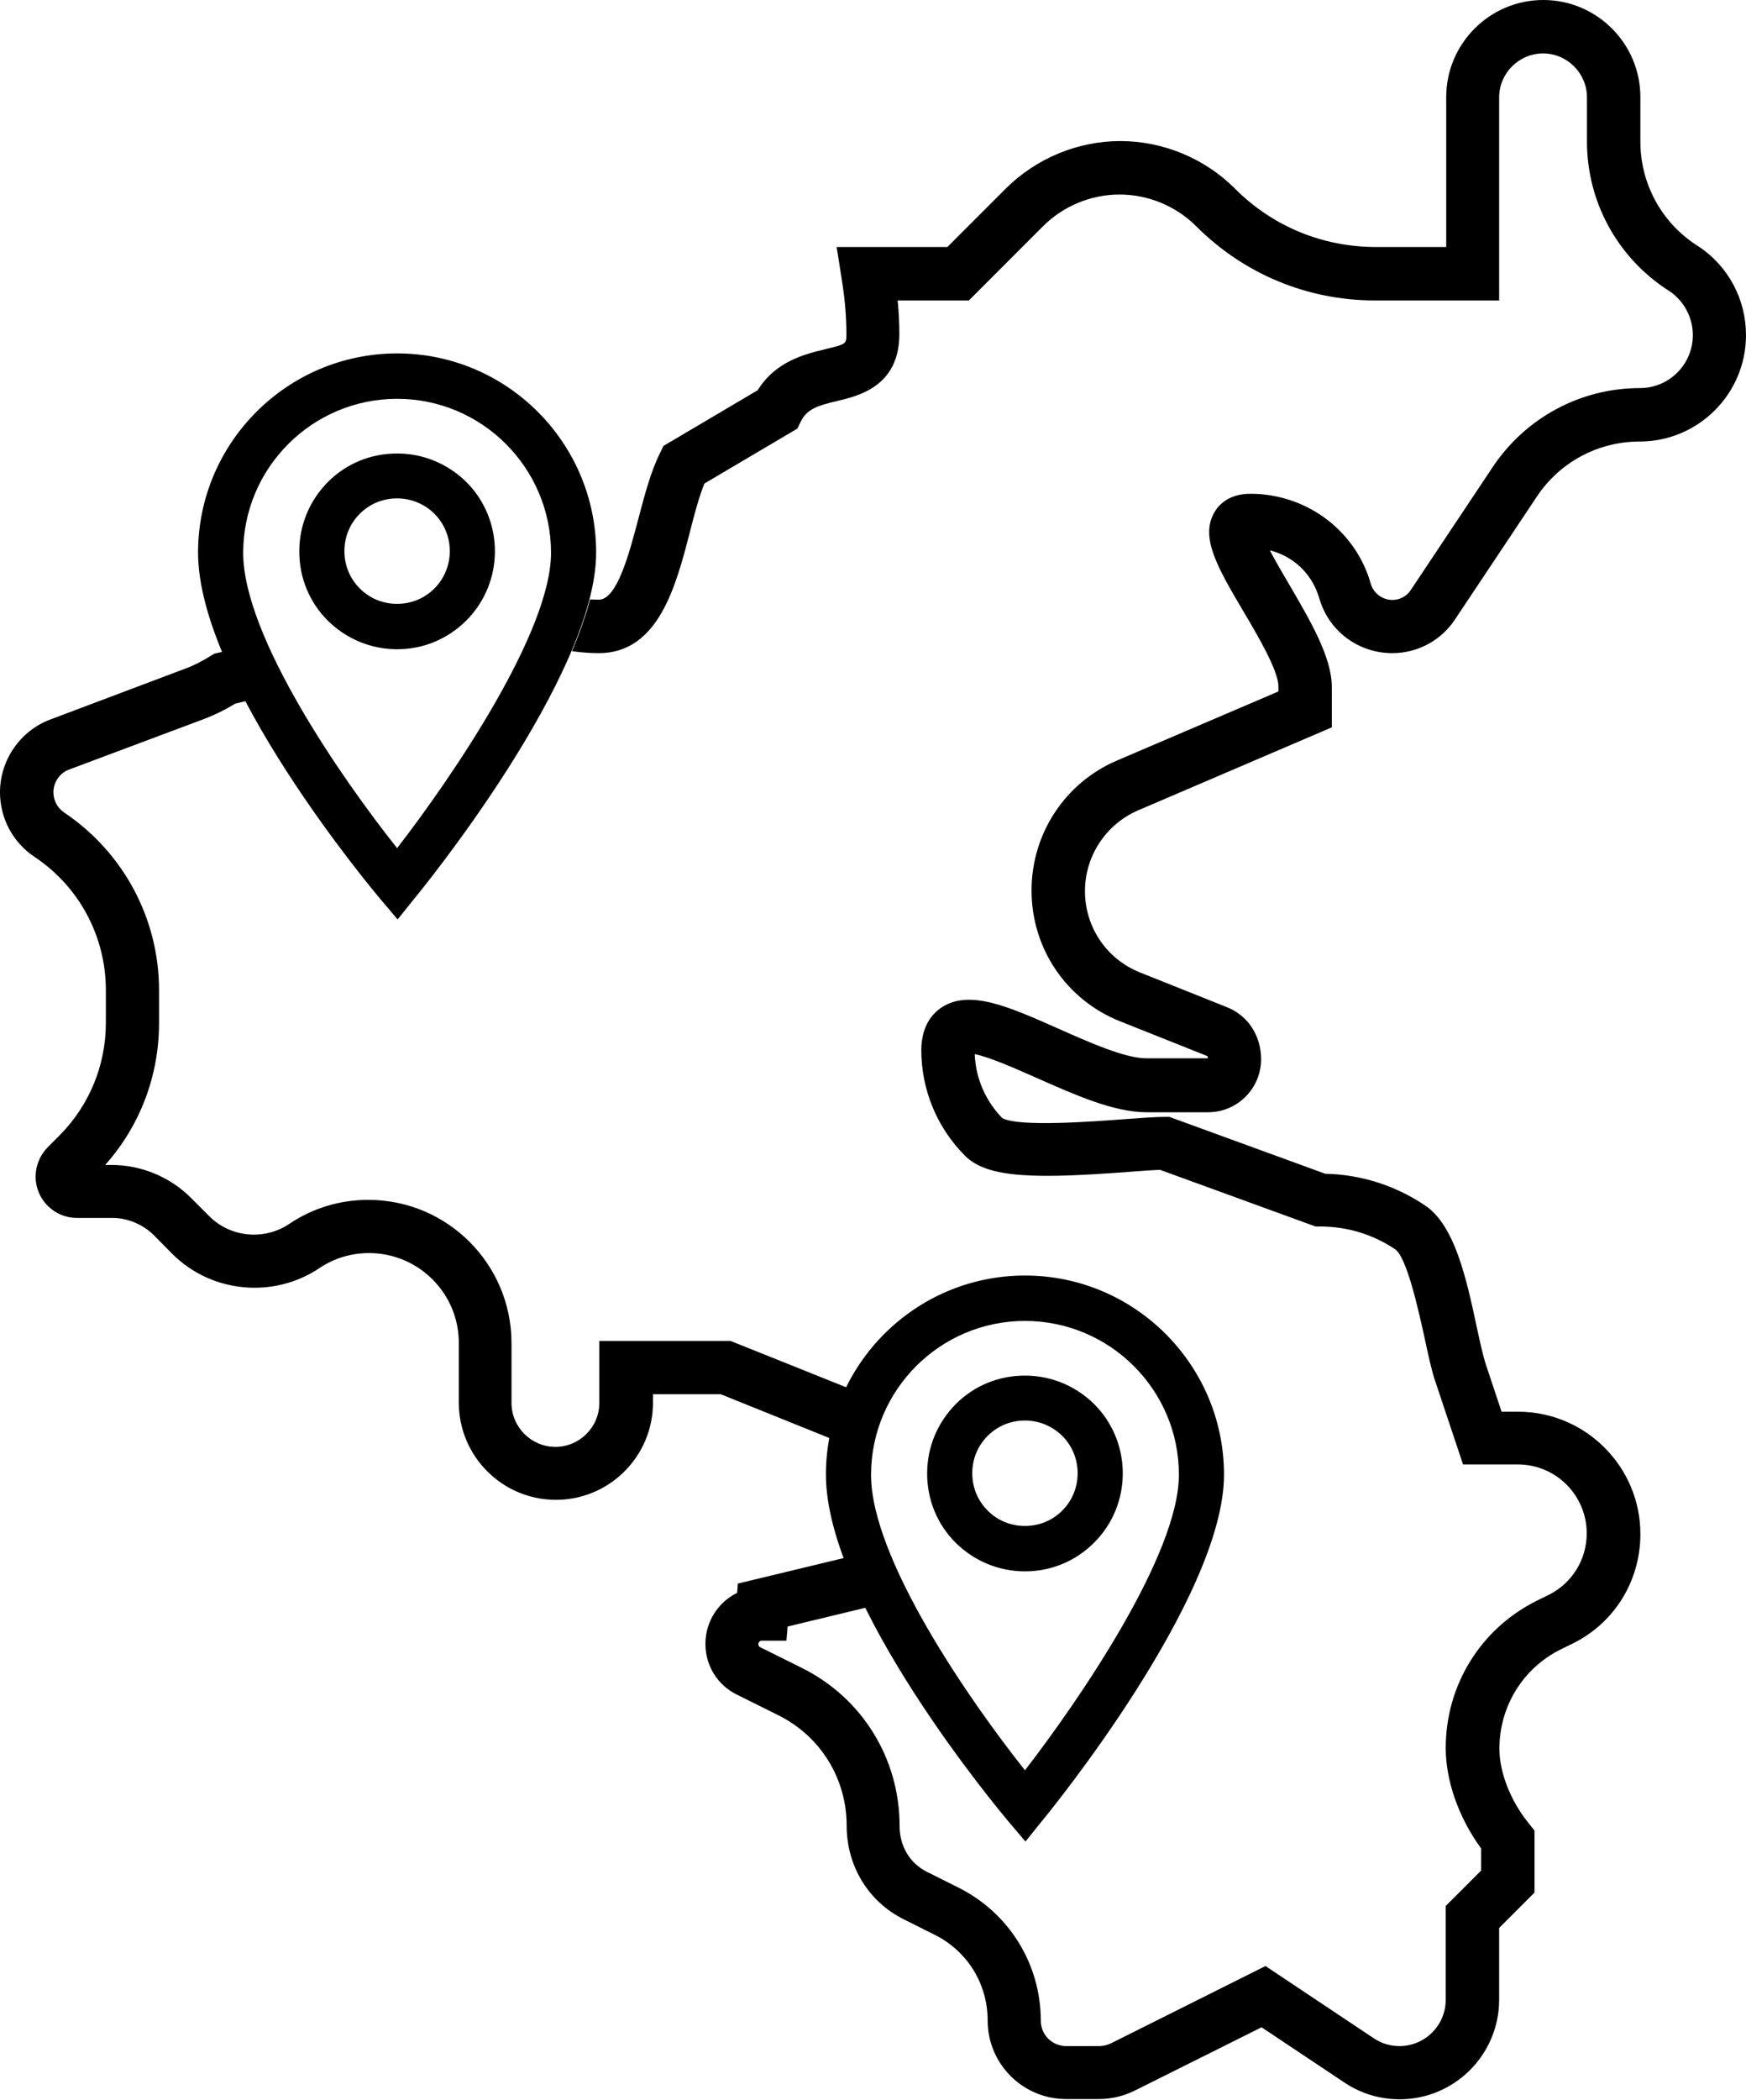<?xml version="1.0" encoding="utf-8"?>
<!-- Generator: Adobe Illustrator 17.1.0, SVG Export Plug-In . SVG Version: 6.00 Build 0)  -->
<!DOCTYPE svg PUBLIC "-//W3C//DTD SVG 1.1//EN" "http://www.w3.org/Graphics/SVG/1.1/DTD/svg11.dtd">
<svg version="1.1" id="Layer_1" xmlns="http://www.w3.org/2000/svg" xmlns:xlink="http://www.w3.org/1999/xlink" x="0px" y="0px"
	 viewBox="111.4 199 715.8 860.4" enable-background="new 111.4 199 715.8 860.4" xml:space="preserve">
<path d="M274.4,575.7l-7.2-8.5c-3-3.6-74.6-88.8-74.6-141.8c0-45,36.6-81.6,81.6-81.6s81.6,36.6,81.6,81.6
	c0,50.4-71.3,137.9-74.4,141.6L274.4,575.7z M274.2,362.4c-34.8,0-63.1,28.3-63.1,63.1c0,34.3,40.5,92.6,63.1,121
	c22.5-29.1,63.1-88.5,63.1-121C337.3,390.7,309,362.4,274.2,362.4z M274.2,465c-10.7,0-20.8-4.2-28.4-11.7
	c-7.6-7.6-11.7-17.6-11.7-28.4s4.2-20.8,11.7-28.4c7.6-7.6,17.6-11.7,28.4-11.7c10.7,0,20.8,4.2,28.4,11.7
	c15.6,15.6,15.6,41.1,0,56.7l0,0C295,460.8,285,465,274.2,465z M274.2,403.2c-5.8,0-11.2,2.2-15.3,6.3c-4.1,4.1-6.3,9.5-6.3,15.3
	c0,5.8,2.2,11.2,6.3,15.3c4.1,4.1,9.5,6.3,15.3,6.3c5.8,0,11.2-2.2,15.3-6.3c8.4-8.4,8.4-22.2,0-30.6
	C285.5,405.5,280,403.2,274.2,403.2z"/>
<g>
	<path d="M452.7,788.7c1.4-7.3,3.7-14.3,6.9-20.8l-48.7-19.5h-53.8v25.4c0,9.9-8.1,18-18,18s-18-8.1-18-18v-24.5
		c0-32.4-26.3-58.7-58.7-58.7c-11.7,0-22.9,3.4-32.5,9.9c-10.2,6.8-24,5.5-32.7-3.2l-7.6-7.6c-8.5-8.5-20.3-13.4-32.4-13.4h-2.7
		c14.3-16,22.1-36.5,22.1-58.2v-13.4c0-29.3-14.6-56.5-38.9-72.8c-2.8-1.9-4.4-5-4.4-8.3c0-4.1,2.6-7.9,6.4-9.3l55.3-20.7
		c4.2-1.6,8.4-3.6,12.8-6.3l4.6-1.1c-3.5-6.7-6.8-13.5-9.6-20.2l-3.5,0.8l-1.5,0.9c-3.7,2.3-7.2,4.1-10.6,5.3L132,493.8
		c-12.3,4.6-20.6,16.6-20.6,29.8c0,10.7,5.3,20.6,14.2,26.5c18.3,12.2,29.2,32.6,29.2,54.6V618c0,17.5-6.8,34-19.2,46.4l-4.7,4.7
		c-3.1,3.2-4.9,7.5-4.9,12c0,9.3,7.6,16.9,16.9,16.9h14.5c6.3,0,12.5,2.6,17,7l7.6,7.7c16,16,41.4,18.5,60.3,5.9
		c6-4.1,13.1-6.2,20.4-6.2c20.3,0,36.8,16.5,36.8,36.8v24.5c0,22,17.9,39.8,39.8,39.8c22,0,39.8-17.9,39.8-39.8v-3.5h27.7
		L452.7,788.7z"/>
	<path d="M651.9,443l0.8,2.5c4.2,12.6,16,21.1,29.5,21.1c10.4,0,20-5.2,25.7-13.8l33.6-50.4c9.4-14.1,25.1-22.5,42.1-22.5
		c24,0,43.6-19.5,43.6-43.6c0-14.6-7.2-28.2-19.4-36.3l-1.4-0.9c-14.1-9.4-22.5-25.1-22.5-42.1v-18.2c0-22-17.9-39.8-39.8-39.8
		c-22,0-39.8,17.9-39.8,39.8v61.4h-28.9c-21.8,0-42.4-8.5-57.8-24c-12.3-12.3-29.4-19.4-46.9-19.4s-34.5,7.1-46.9,19.4l-24,24h-45.4
		l2,12.7c1.4,8.5,2,16,2,23c0,4,0,4.1-8.8,6.2c-8.1,2-20.1,4.8-27.6,16.8l-38.6,22.8l-1.4,2.9c-3.8,7.6-6.3,17.1-8.9,27
		c-3.7,14-8.7,33.1-16.2,33.1c-1.2,0-2.3-0.1-3.6-0.1c-1.8,6.8-4.3,13.9-7.4,21.2c3.7,0.5,7.3,0.8,11,0.8
		c24.4,0,31.6-27.4,37.3-49.5c1.9-7.5,3.8-14.6,6-20l38.1-22.5l1.4-2.9c2.6-5.2,6.9-6.5,14.9-8.4c8.9-2.1,25.5-6.1,25.5-27.4
		c0-4.4-0.2-9-0.7-13.8h29.2l30.4-30.4c8.3-8.3,19.7-13,31.4-13c11.7,0,23.1,4.7,31.4,13c19.6,19.6,45.6,30.4,73.3,30.4H726v-83.2
		c0-9.9,8.1-18,18-18c9.9,0,18,8.1,18,18V257c0,24.3,12.1,46.8,32.3,60.3l1.4,0.9c6,4,9.7,10.8,9.7,18.1c0,12-9.7,21.7-21.7,21.7
		c-24.3,0-46.8,12.1-60.3,32.3l-33.6,50.4c-1.7,2.6-4.5,4.1-7.6,4.1c-3.9,0-7.4-2.5-8.7-6.2l-0.8-2.6c-6.9-20.7-26.5-34.7-48.7-34.7
		c-9,0-13.2,4.8-14.8,7.7c-5.9,10.3,1.6,22.9,11.9,40.4c6.1,10.3,14.4,24.4,14.4,30.8v2.1l-66.2,28.3c-21.3,9.1-35,30-35,53.2
		c0,23.8,14.2,44.8,36.2,53.6l35.9,14.3c0,0.1,0.2,0.4,0.2,0.9l-25.2,0c-8.8,0-23.4-6.5-36.2-12.2c-20.3-9-36.3-16.1-47.7-8.7
		c-3.8,2.5-8.3,7.5-8.4,17.4c0,16.4,6.4,31.9,18,43.5c9.2,9.2,29.1,9.4,67.4,6.5c5-0.4,9.5-0.7,12.5-0.8l63.7,23.2h1.9
		c11,0,21.6,3.2,30.7,9.3c5,3.3,9.9,26.4,12.1,36.2c1.5,7,2.8,13.1,4.3,17.6l11.5,34.4h22.5c15.6,0,28.2,12.7,28.2,28.2
		c0,10.8-6,20.4-15.5,25.2l-5.1,2.5c-23,11.5-37.2,34.6-37.2,60.3c0,13.5,5.4,28.7,14.5,41.1v9.1l-14.5,14.5v38.4
		c0,10.5-8.5,19-19,19c-3.8,0-7.4-1.1-10.5-3.2l-44.4-29.6l-63.4,31.7c-1.5,0.7-3.1,1.1-4.7,1.1h-13.6c-5.7,0-10.4-4.6-10.4-10.3
		c0-23.3-13-44.3-33.9-54.7l-12.8-6.4c-7-3.5-11.2-10.5-11.2-18.8c0-27.6-15.3-52.4-40-64.7l-17.1-8.5c-0.5-0.2-0.8-0.7-0.8-1.3
		c0-0.8,0.7-1.4,1.4-1.4h10.1l0.5-5.8l32.8-7.9c-3.3-6.8-6.3-13.6-8.8-20.4l-44.4,10.7l-0.3,3.8c-7.7,3.8-13,11.7-13,20.9
		c0,8.9,4.9,16.9,12.9,20.8l17.1,8.5c17.2,8.6,27.9,25.9,27.9,45.2c0,16.5,8.9,31.1,23.3,38.3l12.8,6.4
		c13.4,6.7,21.7,20.1,21.7,35.1c0,17.8,14.4,32.2,32.2,32.2H562c5,0,10-1.2,14.5-3.4l52.1-26l33.9,22.6c6.7,4.5,14.5,6.9,22.7,6.9
		c22.5,0,40.8-18.3,40.8-40.8v-29.4l14.5-14.5V949l-2.4-3c-7.4-9.1-12-20.8-12-30.5c0-17.3,9.6-33,25.1-40.7l5.1-2.5
		c17.1-8.5,27.6-25.7,27.6-44.8c0-27.6-22.5-50.1-50.1-50.1H727l-6.5-19.5c-1.1-3.4-2.4-9.2-3.7-15.3c-4.2-19.5-8.9-41.6-21.3-49.8
		c-12.1-8.1-26.2-12.6-40.8-12.9l-63.9-23.3h-1.9c-3.7,0-9.1,0.4-16,0.9c-12,0.9-43.8,3.4-50.6-0.4c-6.9-7.1-10.9-16.3-11.3-26.2
		c6,1.1,17.8,6.4,25.3,9.7c15.6,6.9,31.6,14.1,45.1,14.1l25.3,0c12,0,21.7-9.8,21.7-21.7c0-9.7-5.4-17.9-13.9-21.3l-35.8-14.3l0,0
		c-13.7-5.5-22.5-18.6-22.5-33.3c0-14.4,8.6-27.4,21.8-33.1l79.4-34v-16.5c0-12.3-8.9-27.3-17.4-41.9c-2.5-4.2-5.7-9.7-8-14.1
		C641.3,426.8,648.8,433.6,651.9,443z"/>
</g>
<path d="M531.8,953.5l-7.2-8.5c-3-3.6-74.6-88.8-74.6-141.8c0-45,36.6-81.6,81.6-81.6c45,0,81.6,36.6,81.6,81.6
	c0,50.4-71.3,137.9-74.4,141.6L531.8,953.5z M531.6,740.2c-34.8,0-63.1,28.3-63.1,63.1c0,34.3,40.5,92.6,63.1,121
	c22.5-29.1,63.1-88.5,63.1-121C594.8,768.5,566.4,740.2,531.6,740.2z M531.6,842.8c-10.7,0-20.8-4.2-28.4-11.7
	c-7.6-7.6-11.7-17.6-11.7-28.4s4.2-20.8,11.7-28.4c7.6-7.6,17.6-11.7,28.4-11.7c10.7,0,20.8,4.2,28.4,11.7
	c15.6,15.6,15.6,41.1,0,56.7l0,0C552.4,838.6,542.4,842.8,531.6,842.8z M531.6,781c-5.8,0-11.2,2.2-15.3,6.3s-6.3,9.5-6.3,15.3
	c0,5.8,2.2,11.2,6.3,15.3c4.1,4.1,9.5,6.3,15.3,6.3c5.8,0,11.2-2.2,15.3-6.3c8.4-8.4,8.4-22.2,0-30.6
	C542.8,783.3,537.4,781,531.6,781z"/>
</svg>
